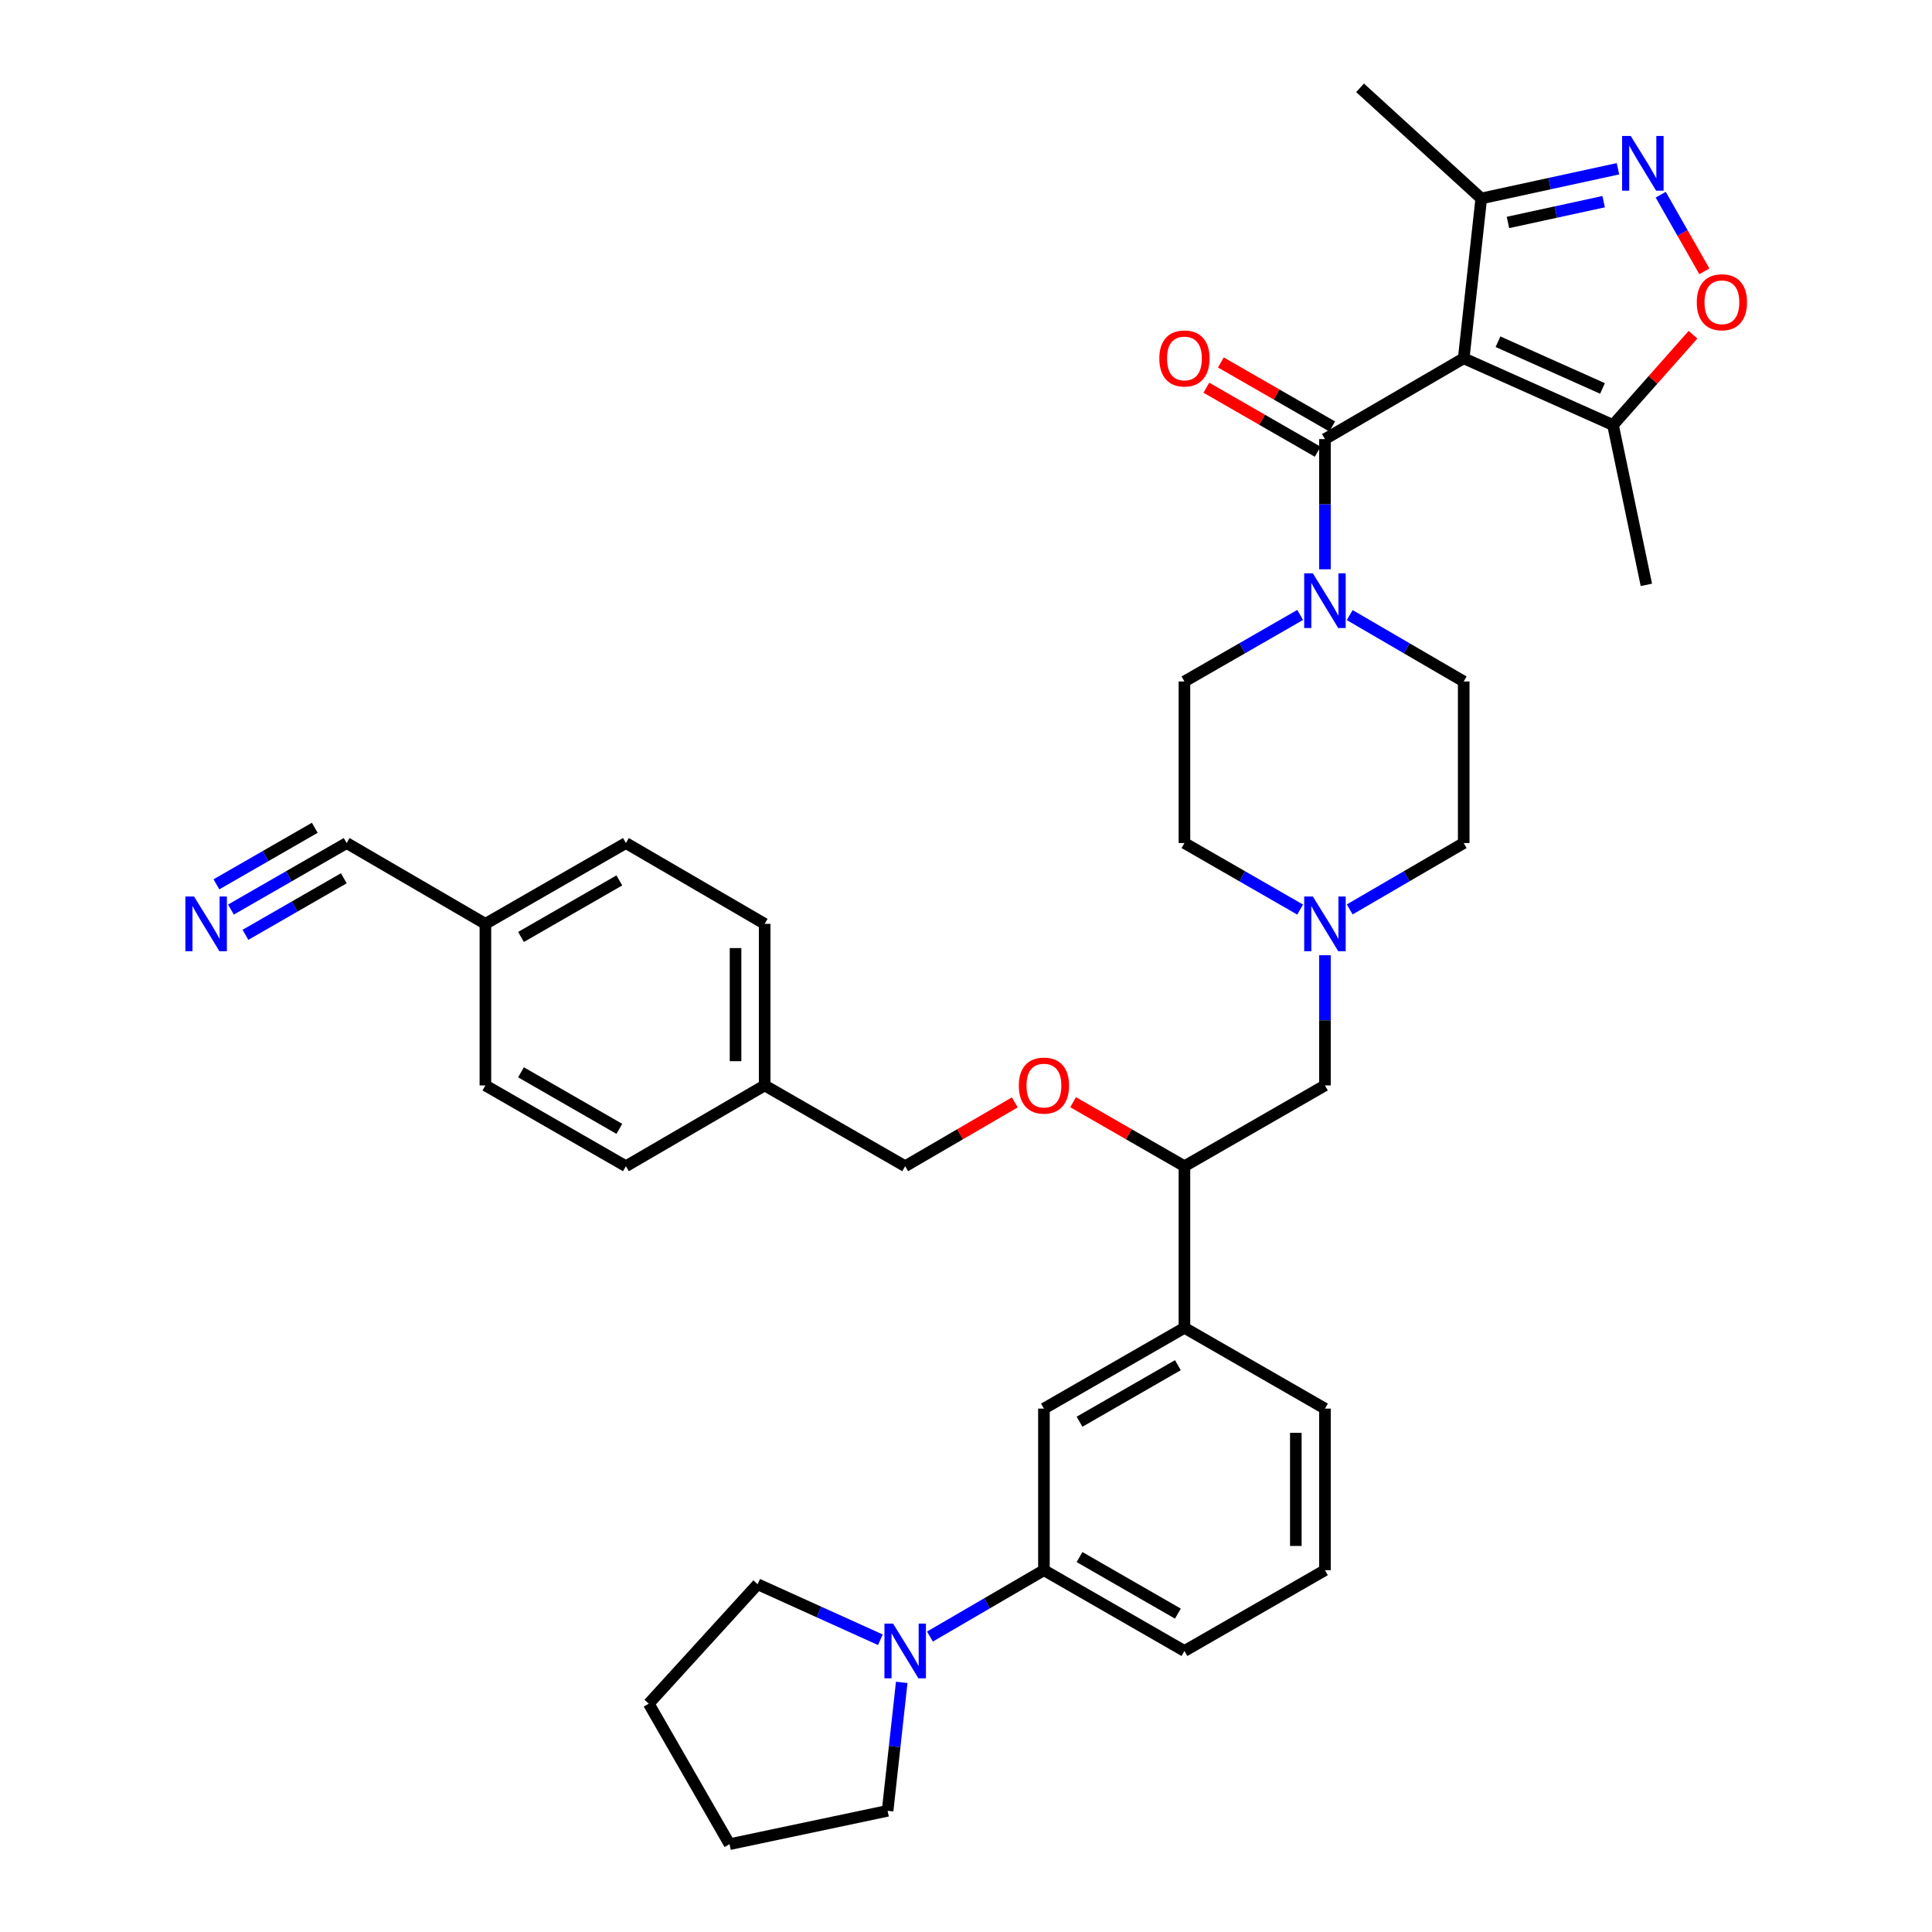 <?xml version='1.0' encoding='iso-8859-1'?>
<svg version='1.1' baseProfile='full'
              xmlns='http://www.w3.org/2000/svg'
                      xmlns:rdkit='http://www.rdkit.org/xml'
                      xmlns:xlink='http://www.w3.org/1999/xlink'
                  xml:space='preserve'
width='1000px' height='1000px' viewBox='0 0 1000 1000'>
<!-- END OF HEADER -->
<rect style='opacity:1.0;fill:#FFFFFF;stroke:none' width='1000' height='1000' x='0' y='0'> </rect>
<path class='bond-0' d='M 613.065,352.73 L 613.065,436.359' style='fill:none;fill-rule:evenodd;stroke:#000000;stroke-width:6px;stroke-linecap:butt;stroke-linejoin:miter;stroke-opacity:1' />
<path class='bond-1' d='M 613.065,352.73 L 643.01,335.512' style='fill:none;fill-rule:evenodd;stroke:#000000;stroke-width:6px;stroke-linecap:butt;stroke-linejoin:miter;stroke-opacity:1' />
<path class='bond-1' d='M 643.01,335.512 L 672.954,318.293' style='fill:none;fill-rule:evenodd;stroke:#0000FF;stroke-width:6px;stroke-linecap:butt;stroke-linejoin:miter;stroke-opacity:1' />
<path class='bond-2' d='M 613.065,436.359 L 643.01,453.578' style='fill:none;fill-rule:evenodd;stroke:#000000;stroke-width:6px;stroke-linecap:butt;stroke-linejoin:miter;stroke-opacity:1' />
<path class='bond-2' d='M 643.01,453.578 L 672.954,470.796' style='fill:none;fill-rule:evenodd;stroke:#0000FF;stroke-width:6px;stroke-linecap:butt;stroke-linejoin:miter;stroke-opacity:1' />
<path class='bond-3' d='M 698.609,470.715 L 728.112,453.537' style='fill:none;fill-rule:evenodd;stroke:#0000FF;stroke-width:6px;stroke-linecap:butt;stroke-linejoin:miter;stroke-opacity:1' />
<path class='bond-3' d='M 728.112,453.537 L 757.614,436.359' style='fill:none;fill-rule:evenodd;stroke:#000000;stroke-width:6px;stroke-linecap:butt;stroke-linejoin:miter;stroke-opacity:1' />
<path class='bond-4' d='M 685.792,494.429 L 685.792,528.122' style='fill:none;fill-rule:evenodd;stroke:#0000FF;stroke-width:6px;stroke-linecap:butt;stroke-linejoin:miter;stroke-opacity:1' />
<path class='bond-4' d='M 685.792,528.122 L 685.792,561.815' style='fill:none;fill-rule:evenodd;stroke:#000000;stroke-width:6px;stroke-linecap:butt;stroke-linejoin:miter;stroke-opacity:1' />
<path class='bond-5' d='M 757.614,436.359 L 757.614,352.73' style='fill:none;fill-rule:evenodd;stroke:#000000;stroke-width:6px;stroke-linecap:butt;stroke-linejoin:miter;stroke-opacity:1' />
<path class='bond-6' d='M 757.614,352.73 L 728.112,335.553' style='fill:none;fill-rule:evenodd;stroke:#000000;stroke-width:6px;stroke-linecap:butt;stroke-linejoin:miter;stroke-opacity:1' />
<path class='bond-6' d='M 728.112,335.553 L 698.609,318.375' style='fill:none;fill-rule:evenodd;stroke:#0000FF;stroke-width:6px;stroke-linecap:butt;stroke-linejoin:miter;stroke-opacity:1' />
<path class='bond-7' d='M 685.792,294.661 L 685.792,260.968' style='fill:none;fill-rule:evenodd;stroke:#0000FF;stroke-width:6px;stroke-linecap:butt;stroke-linejoin:miter;stroke-opacity:1' />
<path class='bond-7' d='M 685.792,260.968 L 685.792,227.274' style='fill:none;fill-rule:evenodd;stroke:#000000;stroke-width:6px;stroke-linecap:butt;stroke-linejoin:miter;stroke-opacity:1' />
<path class='bond-8' d='M 689.548,220.741 L 660.734,204.172' style='fill:none;fill-rule:evenodd;stroke:#000000;stroke-width:6px;stroke-linecap:butt;stroke-linejoin:miter;stroke-opacity:1' />
<path class='bond-8' d='M 660.734,204.172 L 631.92,187.604' style='fill:none;fill-rule:evenodd;stroke:#FF0000;stroke-width:6px;stroke-linecap:butt;stroke-linejoin:miter;stroke-opacity:1' />
<path class='bond-8' d='M 682.035,233.808 L 653.221,217.239' style='fill:none;fill-rule:evenodd;stroke:#000000;stroke-width:6px;stroke-linecap:butt;stroke-linejoin:miter;stroke-opacity:1' />
<path class='bond-8' d='M 653.221,217.239 L 624.406,200.67' style='fill:none;fill-rule:evenodd;stroke:#FF0000;stroke-width:6px;stroke-linecap:butt;stroke-linejoin:miter;stroke-opacity:1' />
<path class='bond-9' d='M 685.792,227.274 L 757.614,185.456' style='fill:none;fill-rule:evenodd;stroke:#000000;stroke-width:6px;stroke-linecap:butt;stroke-linejoin:miter;stroke-opacity:1' />
<path class='bond-10' d='M 685.792,561.815 L 613.065,603.634' style='fill:none;fill-rule:evenodd;stroke:#000000;stroke-width:6px;stroke-linecap:butt;stroke-linejoin:miter;stroke-opacity:1' />
<path class='bond-11' d='M 613.065,603.634 L 613.065,687.271' style='fill:none;fill-rule:evenodd;stroke:#000000;stroke-width:6px;stroke-linecap:butt;stroke-linejoin:miter;stroke-opacity:1' />
<path class='bond-12' d='M 613.065,603.634 L 584.251,587.065' style='fill:none;fill-rule:evenodd;stroke:#000000;stroke-width:6px;stroke-linecap:butt;stroke-linejoin:miter;stroke-opacity:1' />
<path class='bond-12' d='M 584.251,587.065 L 555.437,570.496' style='fill:none;fill-rule:evenodd;stroke:#FF0000;stroke-width:6px;stroke-linecap:butt;stroke-linejoin:miter;stroke-opacity:1' />
<path class='bond-13' d='M 613.065,687.271 L 540.339,729.09' style='fill:none;fill-rule:evenodd;stroke:#000000;stroke-width:6px;stroke-linecap:butt;stroke-linejoin:miter;stroke-opacity:1' />
<path class='bond-13' d='M 609.67,706.611 L 558.762,735.884' style='fill:none;fill-rule:evenodd;stroke:#000000;stroke-width:6px;stroke-linecap:butt;stroke-linejoin:miter;stroke-opacity:1' />
<path class='bond-14' d='M 613.065,687.271 L 685.792,729.09' style='fill:none;fill-rule:evenodd;stroke:#000000;stroke-width:6px;stroke-linecap:butt;stroke-linejoin:miter;stroke-opacity:1' />
<path class='bond-15' d='M 525.261,570.594 L 496.889,587.114' style='fill:none;fill-rule:evenodd;stroke:#FF0000;stroke-width:6px;stroke-linecap:butt;stroke-linejoin:miter;stroke-opacity:1' />
<path class='bond-15' d='M 496.889,587.114 L 468.517,603.634' style='fill:none;fill-rule:evenodd;stroke:#000000;stroke-width:6px;stroke-linecap:butt;stroke-linejoin:miter;stroke-opacity:1' />
<path class='bond-16' d='M 540.339,729.09 L 540.339,812.727' style='fill:none;fill-rule:evenodd;stroke:#000000;stroke-width:6px;stroke-linecap:butt;stroke-linejoin:miter;stroke-opacity:1' />
<path class='bond-17' d='M 540.339,812.727 L 613.065,854.546' style='fill:none;fill-rule:evenodd;stroke:#000000;stroke-width:6px;stroke-linecap:butt;stroke-linejoin:miter;stroke-opacity:1' />
<path class='bond-17' d='M 558.762,805.933 L 609.67,835.206' style='fill:none;fill-rule:evenodd;stroke:#000000;stroke-width:6px;stroke-linecap:butt;stroke-linejoin:miter;stroke-opacity:1' />
<path class='bond-18' d='M 540.339,812.727 L 510.837,829.905' style='fill:none;fill-rule:evenodd;stroke:#000000;stroke-width:6px;stroke-linecap:butt;stroke-linejoin:miter;stroke-opacity:1' />
<path class='bond-18' d='M 510.837,829.905 L 481.335,847.083' style='fill:none;fill-rule:evenodd;stroke:#0000FF;stroke-width:6px;stroke-linecap:butt;stroke-linejoin:miter;stroke-opacity:1' />
<path class='bond-19' d='M 613.065,854.546 L 685.792,812.727' style='fill:none;fill-rule:evenodd;stroke:#000000;stroke-width:6px;stroke-linecap:butt;stroke-linejoin:miter;stroke-opacity:1' />
<path class='bond-20' d='M 685.792,812.727 L 685.792,729.09' style='fill:none;fill-rule:evenodd;stroke:#000000;stroke-width:6px;stroke-linecap:butt;stroke-linejoin:miter;stroke-opacity:1' />
<path class='bond-20' d='M 670.719,800.182 L 670.719,741.635' style='fill:none;fill-rule:evenodd;stroke:#000000;stroke-width:6px;stroke-linecap:butt;stroke-linejoin:miter;stroke-opacity:1' />
<path class='bond-21' d='M 455.682,848.74 L 423.919,834.372' style='fill:none;fill-rule:evenodd;stroke:#0000FF;stroke-width:6px;stroke-linecap:butt;stroke-linejoin:miter;stroke-opacity:1' />
<path class='bond-21' d='M 423.919,834.372 L 392.157,820.004' style='fill:none;fill-rule:evenodd;stroke:#000000;stroke-width:6px;stroke-linecap:butt;stroke-linejoin:miter;stroke-opacity:1' />
<path class='bond-22' d='M 466.732,870.787 L 463.078,904.033' style='fill:none;fill-rule:evenodd;stroke:#0000FF;stroke-width:6px;stroke-linecap:butt;stroke-linejoin:miter;stroke-opacity:1' />
<path class='bond-22' d='M 463.078,904.033 L 459.423,937.279' style='fill:none;fill-rule:evenodd;stroke:#000000;stroke-width:6px;stroke-linecap:butt;stroke-linejoin:miter;stroke-opacity:1' />
<path class='bond-23' d='M 468.517,603.634 L 395.791,561.815' style='fill:none;fill-rule:evenodd;stroke:#000000;stroke-width:6px;stroke-linecap:butt;stroke-linejoin:miter;stroke-opacity:1' />
<path class='bond-24' d='M 395.791,561.815 L 395.791,478.178' style='fill:none;fill-rule:evenodd;stroke:#000000;stroke-width:6px;stroke-linecap:butt;stroke-linejoin:miter;stroke-opacity:1' />
<path class='bond-24' d='M 380.718,549.27 L 380.718,490.724' style='fill:none;fill-rule:evenodd;stroke:#000000;stroke-width:6px;stroke-linecap:butt;stroke-linejoin:miter;stroke-opacity:1' />
<path class='bond-25' d='M 395.791,561.815 L 323.969,603.634' style='fill:none;fill-rule:evenodd;stroke:#000000;stroke-width:6px;stroke-linecap:butt;stroke-linejoin:miter;stroke-opacity:1' />
<path class='bond-26' d='M 395.791,478.178 L 323.969,436.359' style='fill:none;fill-rule:evenodd;stroke:#000000;stroke-width:6px;stroke-linecap:butt;stroke-linejoin:miter;stroke-opacity:1' />
<path class='bond-27' d='M 323.969,436.359 L 251.243,478.178' style='fill:none;fill-rule:evenodd;stroke:#000000;stroke-width:6px;stroke-linecap:butt;stroke-linejoin:miter;stroke-opacity:1' />
<path class='bond-27' d='M 320.574,455.699 L 269.665,484.972' style='fill:none;fill-rule:evenodd;stroke:#000000;stroke-width:6px;stroke-linecap:butt;stroke-linejoin:miter;stroke-opacity:1' />
<path class='bond-28' d='M 251.243,478.178 L 251.243,561.815' style='fill:none;fill-rule:evenodd;stroke:#000000;stroke-width:6px;stroke-linecap:butt;stroke-linejoin:miter;stroke-opacity:1' />
<path class='bond-29' d='M 251.243,478.178 L 179.429,436.359' style='fill:none;fill-rule:evenodd;stroke:#000000;stroke-width:6px;stroke-linecap:butt;stroke-linejoin:miter;stroke-opacity:1' />
<path class='bond-30' d='M 251.243,561.815 L 323.969,603.634' style='fill:none;fill-rule:evenodd;stroke:#000000;stroke-width:6px;stroke-linecap:butt;stroke-linejoin:miter;stroke-opacity:1' />
<path class='bond-30' d='M 269.665,555.021 L 320.574,584.294' style='fill:none;fill-rule:evenodd;stroke:#000000;stroke-width:6px;stroke-linecap:butt;stroke-linejoin:miter;stroke-opacity:1' />
<path class='bond-31' d='M 179.429,436.359 L 149.481,453.578' style='fill:none;fill-rule:evenodd;stroke:#000000;stroke-width:6px;stroke-linecap:butt;stroke-linejoin:miter;stroke-opacity:1' />
<path class='bond-31' d='M 149.481,453.578 L 119.532,470.797' style='fill:none;fill-rule:evenodd;stroke:#0000FF;stroke-width:6px;stroke-linecap:butt;stroke-linejoin:miter;stroke-opacity:1' />
<path class='bond-31' d='M 162.932,428.458 L 137.476,443.094' style='fill:none;fill-rule:evenodd;stroke:#000000;stroke-width:6px;stroke-linecap:butt;stroke-linejoin:miter;stroke-opacity:1' />
<path class='bond-31' d='M 137.476,443.094 L 112.019,457.73' style='fill:none;fill-rule:evenodd;stroke:#0000FF;stroke-width:6px;stroke-linecap:butt;stroke-linejoin:miter;stroke-opacity:1' />
<path class='bond-31' d='M 177.958,454.592 L 152.501,469.228' style='fill:none;fill-rule:evenodd;stroke:#000000;stroke-width:6px;stroke-linecap:butt;stroke-linejoin:miter;stroke-opacity:1' />
<path class='bond-31' d='M 152.501,469.228 L 127.045,483.864' style='fill:none;fill-rule:evenodd;stroke:#0000FF;stroke-width:6px;stroke-linecap:butt;stroke-linejoin:miter;stroke-opacity:1' />
<path class='bond-32' d='M 392.157,820.004 L 335.793,881.819' style='fill:none;fill-rule:evenodd;stroke:#000000;stroke-width:6px;stroke-linecap:butt;stroke-linejoin:miter;stroke-opacity:1' />
<path class='bond-33' d='M 335.793,881.819 L 377.612,954.545' style='fill:none;fill-rule:evenodd;stroke:#000000;stroke-width:6px;stroke-linecap:butt;stroke-linejoin:miter;stroke-opacity:1' />
<path class='bond-34' d='M 377.612,954.545 L 459.423,937.279' style='fill:none;fill-rule:evenodd;stroke:#000000;stroke-width:6px;stroke-linecap:butt;stroke-linejoin:miter;stroke-opacity:1' />
<path class='bond-35' d='M 757.614,185.456 L 766.699,102.723' style='fill:none;fill-rule:evenodd;stroke:#000000;stroke-width:6px;stroke-linecap:butt;stroke-linejoin:miter;stroke-opacity:1' />
<path class='bond-36' d='M 757.614,185.456 L 834.887,219.998' style='fill:none;fill-rule:evenodd;stroke:#000000;stroke-width:6px;stroke-linecap:butt;stroke-linejoin:miter;stroke-opacity:1' />
<path class='bond-36' d='M 775.356,176.876 L 829.447,201.056' style='fill:none;fill-rule:evenodd;stroke:#000000;stroke-width:6px;stroke-linecap:butt;stroke-linejoin:miter;stroke-opacity:1' />
<path class='bond-37' d='M 766.699,102.723 L 802.078,95.033' style='fill:none;fill-rule:evenodd;stroke:#000000;stroke-width:6px;stroke-linecap:butt;stroke-linejoin:miter;stroke-opacity:1' />
<path class='bond-37' d='M 802.078,95.033 L 837.457,87.343' style='fill:none;fill-rule:evenodd;stroke:#0000FF;stroke-width:6px;stroke-linecap:butt;stroke-linejoin:miter;stroke-opacity:1' />
<path class='bond-37' d='M 780.514,115.145 L 805.279,109.762' style='fill:none;fill-rule:evenodd;stroke:#000000;stroke-width:6px;stroke-linecap:butt;stroke-linejoin:miter;stroke-opacity:1' />
<path class='bond-37' d='M 805.279,109.762 L 830.045,104.379' style='fill:none;fill-rule:evenodd;stroke:#0000FF;stroke-width:6px;stroke-linecap:butt;stroke-linejoin:miter;stroke-opacity:1' />
<path class='bond-38' d='M 766.699,102.723 L 703.971,45.455' style='fill:none;fill-rule:evenodd;stroke:#000000;stroke-width:6px;stroke-linecap:butt;stroke-linejoin:miter;stroke-opacity:1' />
<path class='bond-39' d='M 834.887,219.998 L 855.591,196.624' style='fill:none;fill-rule:evenodd;stroke:#000000;stroke-width:6px;stroke-linecap:butt;stroke-linejoin:miter;stroke-opacity:1' />
<path class='bond-39' d='M 855.591,196.624 L 876.294,173.25' style='fill:none;fill-rule:evenodd;stroke:#FF0000;stroke-width:6px;stroke-linecap:butt;stroke-linejoin:miter;stroke-opacity:1' />
<path class='bond-40' d='M 834.887,219.998 L 852.154,302.722' style='fill:none;fill-rule:evenodd;stroke:#000000;stroke-width:6px;stroke-linecap:butt;stroke-linejoin:miter;stroke-opacity:1' />
<path class='bond-41' d='M 859.58,100.77 L 870.881,120.608' style='fill:none;fill-rule:evenodd;stroke:#0000FF;stroke-width:6px;stroke-linecap:butt;stroke-linejoin:miter;stroke-opacity:1' />
<path class='bond-41' d='M 870.881,120.608 L 882.182,140.446' style='fill:none;fill-rule:evenodd;stroke:#FF0000;stroke-width:6px;stroke-linecap:butt;stroke-linejoin:miter;stroke-opacity:1' />
<path  class='atom-2' d='M 679.532 464.018
L 688.812 479.018
Q 689.732 480.498, 691.212 483.178
Q 692.692 485.858, 692.772 486.018
L 692.772 464.018
L 696.532 464.018
L 696.532 492.338
L 692.652 492.338
L 682.692 475.938
Q 681.532 474.018, 680.292 471.818
Q 679.092 469.618, 678.732 468.938
L 678.732 492.338
L 675.052 492.338
L 675.052 464.018
L 679.532 464.018
' fill='#0000FF'/>
<path  class='atom-5' d='M 679.532 296.752
L 688.812 311.752
Q 689.732 313.232, 691.212 315.912
Q 692.692 318.592, 692.772 318.752
L 692.772 296.752
L 696.532 296.752
L 696.532 325.072
L 692.652 325.072
L 682.692 308.672
Q 681.532 306.752, 680.292 304.552
Q 679.092 302.352, 678.732 301.672
L 678.732 325.072
L 675.052 325.072
L 675.052 296.752
L 679.532 296.752
' fill='#0000FF'/>
<path  class='atom-7' d='M 600.065 185.536
Q 600.065 178.736, 603.425 174.936
Q 606.785 171.136, 613.065 171.136
Q 619.345 171.136, 622.705 174.936
Q 626.065 178.736, 626.065 185.536
Q 626.065 192.416, 622.665 196.336
Q 619.265 200.216, 613.065 200.216
Q 606.825 200.216, 603.425 196.336
Q 600.065 192.456, 600.065 185.536
M 613.065 197.016
Q 617.385 197.016, 619.705 194.136
Q 622.065 191.216, 622.065 185.536
Q 622.065 179.976, 619.705 177.176
Q 617.385 174.336, 613.065 174.336
Q 608.745 174.336, 606.385 177.136
Q 604.065 179.936, 604.065 185.536
Q 604.065 191.256, 606.385 194.136
Q 608.745 197.016, 613.065 197.016
' fill='#FF0000'/>
<path  class='atom-11' d='M 527.339 561.895
Q 527.339 555.095, 530.699 551.295
Q 534.059 547.495, 540.339 547.495
Q 546.619 547.495, 549.979 551.295
Q 553.339 555.095, 553.339 561.895
Q 553.339 568.775, 549.939 572.695
Q 546.539 576.575, 540.339 576.575
Q 534.099 576.575, 530.699 572.695
Q 527.339 568.815, 527.339 561.895
M 540.339 573.375
Q 544.659 573.375, 546.979 570.495
Q 549.339 567.575, 549.339 561.895
Q 549.339 556.335, 546.979 553.535
Q 544.659 550.695, 540.339 550.695
Q 536.019 550.695, 533.659 553.495
Q 531.339 556.295, 531.339 561.895
Q 531.339 567.615, 533.659 570.495
Q 536.019 573.375, 540.339 573.375
' fill='#FF0000'/>
<path  class='atom-17' d='M 462.257 840.386
L 471.537 855.386
Q 472.457 856.866, 473.937 859.546
Q 475.417 862.226, 475.497 862.386
L 475.497 840.386
L 479.257 840.386
L 479.257 868.706
L 475.377 868.706
L 465.417 852.306
Q 464.257 850.386, 463.017 848.186
Q 461.817 845.986, 461.457 845.306
L 461.457 868.706
L 457.777 868.706
L 457.777 840.386
L 462.257 840.386
' fill='#0000FF'/>
<path  class='atom-26' d='M 100.435 464.018
L 109.715 479.018
Q 110.635 480.498, 112.115 483.178
Q 113.595 485.858, 113.675 486.018
L 113.675 464.018
L 117.435 464.018
L 117.435 492.338
L 113.555 492.338
L 103.595 475.938
Q 102.435 474.018, 101.195 471.818
Q 99.995 469.618, 99.635 468.938
L 99.635 492.338
L 95.955 492.338
L 95.955 464.018
L 100.435 464.018
' fill='#0000FF'/>
<path  class='atom-34' d='M 844.076 70.383
L 853.356 85.383
Q 854.276 86.863, 855.756 89.543
Q 857.236 92.223, 857.316 92.383
L 857.316 70.383
L 861.076 70.383
L 861.076 98.703
L 857.196 98.703
L 847.236 82.303
Q 846.076 80.383, 844.836 78.183
Q 843.636 75.983, 843.276 75.303
L 843.276 98.703
L 839.596 98.703
L 839.596 70.383
L 844.076 70.383
' fill='#0000FF'/>
<path  class='atom-36' d='M 878.251 156.445
Q 878.251 149.645, 881.611 145.845
Q 884.971 142.045, 891.251 142.045
Q 897.531 142.045, 900.891 145.845
Q 904.251 149.645, 904.251 156.445
Q 904.251 163.325, 900.851 167.245
Q 897.451 171.125, 891.251 171.125
Q 885.011 171.125, 881.611 167.245
Q 878.251 163.365, 878.251 156.445
M 891.251 167.925
Q 895.571 167.925, 897.891 165.045
Q 900.251 162.125, 900.251 156.445
Q 900.251 150.885, 897.891 148.085
Q 895.571 145.245, 891.251 145.245
Q 886.931 145.245, 884.571 148.045
Q 882.251 150.845, 882.251 156.445
Q 882.251 162.165, 884.571 165.045
Q 886.931 167.925, 891.251 167.925
' fill='#FF0000'/>
</svg>
